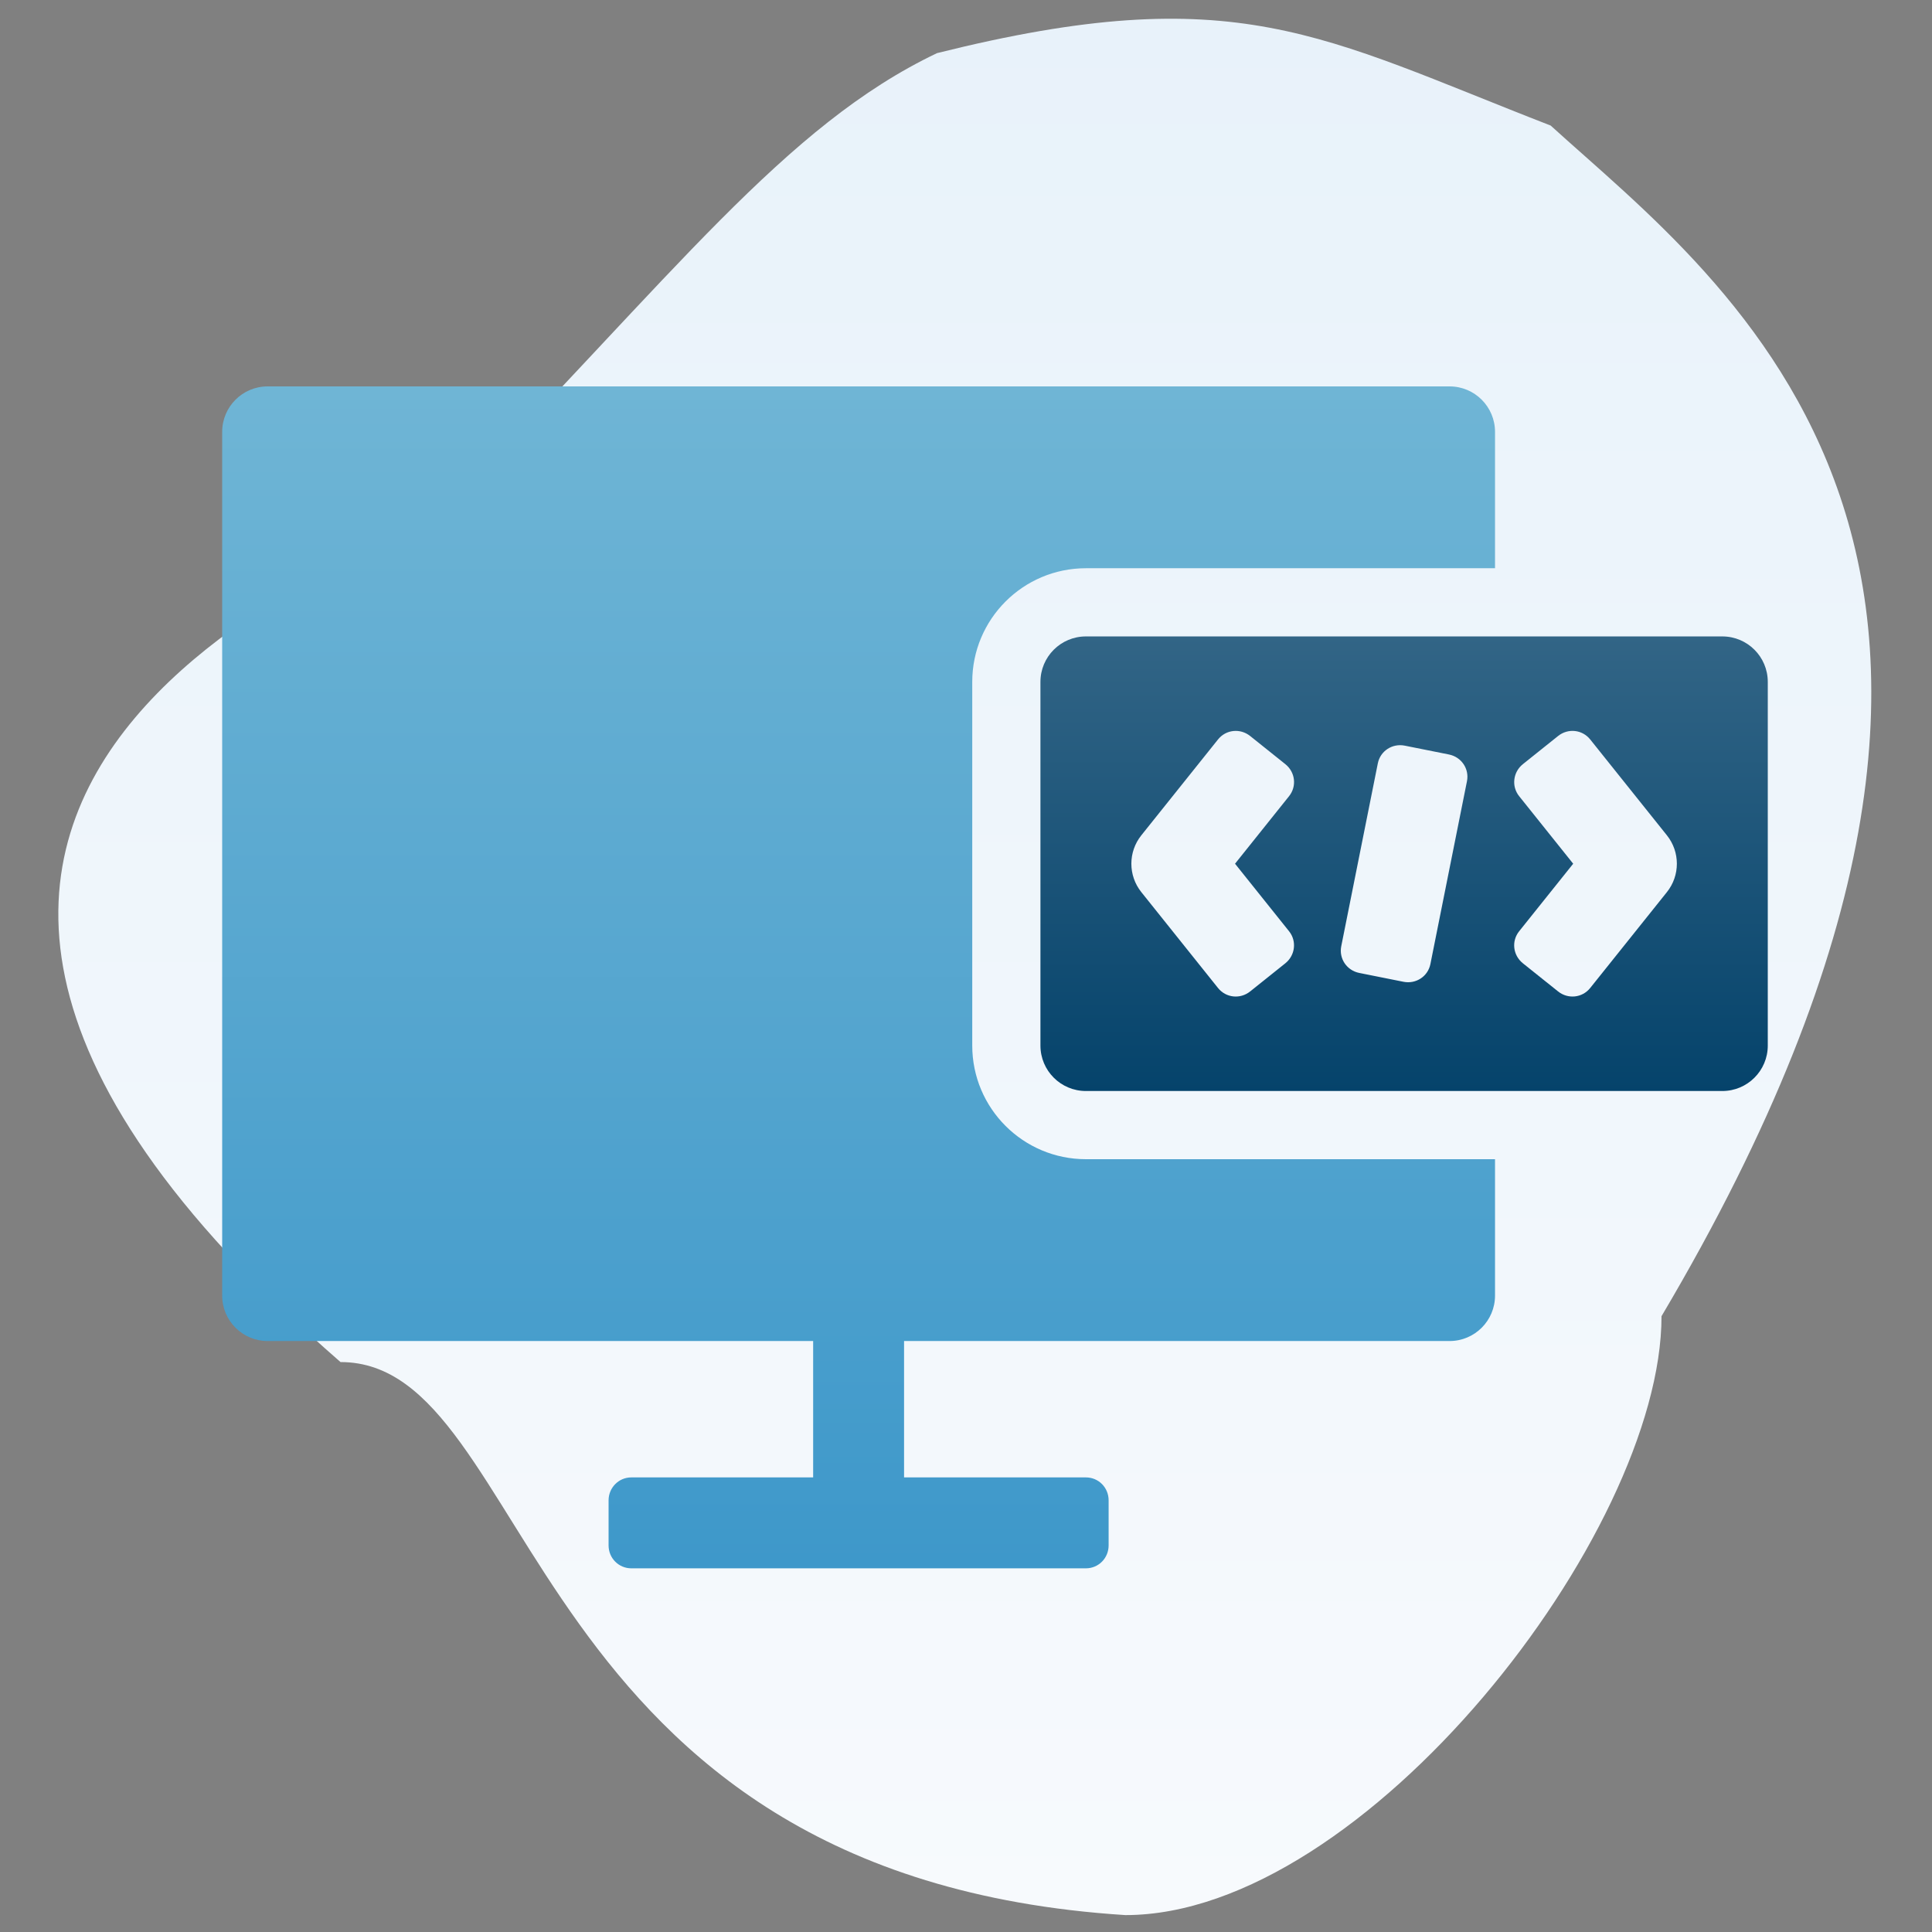 <?xml version="1.0" encoding="UTF-8"?>
<svg width="400px" height="400px" viewBox="0 0 400 400" version="1.1" xmlns="http://www.w3.org/2000/svg" xmlns:xlink="http://www.w3.org/1999/xlink">
    <rect x="0" y="0" width="400" height="400" fill="#808080" stroke="none"/>
    <!-- Generator: Sketch 57 (83077) - https://sketch.com -->
    <title>icon-help-add-tracking-code</title>
    <desc>Created with Sketch.</desc>
    <defs>
        <linearGradient x1="50%" y1="0%" x2="50%" y2="100%" id="linearGradient-1">
            <stop stop-color="#E8F2FA" offset="1.602%"></stop>
            <stop stop-color="#F7FAFD" offset="100%"></stop>
        </linearGradient>
        <linearGradient x1="50%" y1="0%" x2="50%" y2="100%" id="linearGradient-2">
            <stop stop-color="#326586" offset="0%"></stop>
            <stop stop-color="#05436B" offset="100%"></stop>
        </linearGradient>
        <linearGradient x1="50%" y1="0%" x2="50%" y2="99.855%" id="linearGradient-3">
            <stop stop-color="#6FB5D5" offset="0%"></stop>
            <stop stop-color="#3E98CA" offset="100%"></stop>
        </linearGradient>
    </defs>
    <g id="icon-help-add-tracking-code" stroke="none" stroke-width="1" fill="none" fill-rule="evenodd">
        <path d="M344,272.5 C344,317.483 282.5,396.5 233,396.5 C107.5,388.5 111.14,282 70.5,282 C-73,157 93,110.5 93,104.5 C139.5,57 162.5,25.996 194,11 C256,-4.5 273.388,7.498 321.05,25.996 C357.15,58.846 437,115.5 344,272.5 Z" id="Path" fill="url(#linearGradient-1)" fill-rule="nonzero"></path>
        <path d="M356.588,225.882 L224.824,225.882 C219.626,225.882 215.412,221.669 215.412,216.471 L215.412,141.176 C215.412,135.978 219.626,131.765 224.824,131.765 L356.588,131.765 C361.786,131.765 366,135.978 366,141.176 L366,216.471 C366,221.669 361.786,225.882 356.588,225.882 Z M266.894,164.831 C268.51,162.811 268.191,159.87 266.111,158.206 L258.83,152.382 C256.782,150.743 253.827,151.032 252.18,153.091 L236.298,172.944 C233.548,176.381 233.548,181.266 236.298,184.703 L252.18,204.556 C253.804,206.586 256.75,206.929 258.83,205.265 L266.111,199.441 C268.159,197.802 268.517,194.845 266.894,192.816 L255.7,178.824 L266.894,164.831 Z M314.517,192.816 C312.902,194.836 313.221,197.777 315.301,199.441 L322.581,205.265 C324.63,206.904 327.584,206.615 329.232,204.556 L345.114,184.703 C347.864,181.266 347.864,176.381 345.114,172.944 L329.232,153.091 C327.607,151.061 324.661,150.718 322.581,152.382 L315.301,158.206 C313.252,159.845 312.895,162.802 314.517,164.831 L325.712,178.824 L314.517,192.816 Z M290.571,203.267 C293.144,203.782 295.633,202.177 296.149,199.601 L303.721,161.738 C304.229,159.198 302.595,156.731 299.983,156.208 L290.84,154.38 C288.268,153.865 285.778,155.47 285.263,158.046 L277.691,195.909 C277.183,198.449 278.817,200.916 281.429,201.439 L290.571,203.267 Z" id="Shape" fill="url(#linearGradient-2)"></path>
        <path d="M309.529,117.647 L224.824,117.647 C211.829,117.647 201.294,128.182 201.294,141.176 L201.294,216.471 C201.294,229.466 211.829,240 224.824,240 L309.529,240 L309.529,268.235 C309.529,273.433 305.316,277.647 300.118,277.647 L187.176,277.647 L187.176,305.882 L224.835,305.882 C227.428,305.882 229.529,307.969 229.529,310.632 L229.529,319.956 C229.529,322.579 227.461,324.706 224.812,324.706 L130.717,324.706 C128.112,324.706 126,322.62 126,319.956 L126,310.632 C126,308.009 128.1,305.882 130.694,305.882 L168.353,305.882 L168.353,277.647 L55.412,277.647 C50.214,277.647 46,273.433 46,268.235 L46,89.412 C46,84.214 50.214,80 55.412,80 L300.118,80 C305.316,80 309.529,84.214 309.529,89.412 L309.529,117.647 L309.529,117.647 Z" id="Path" fill="url(#linearGradient-3)"></path>
    </g>
</svg>